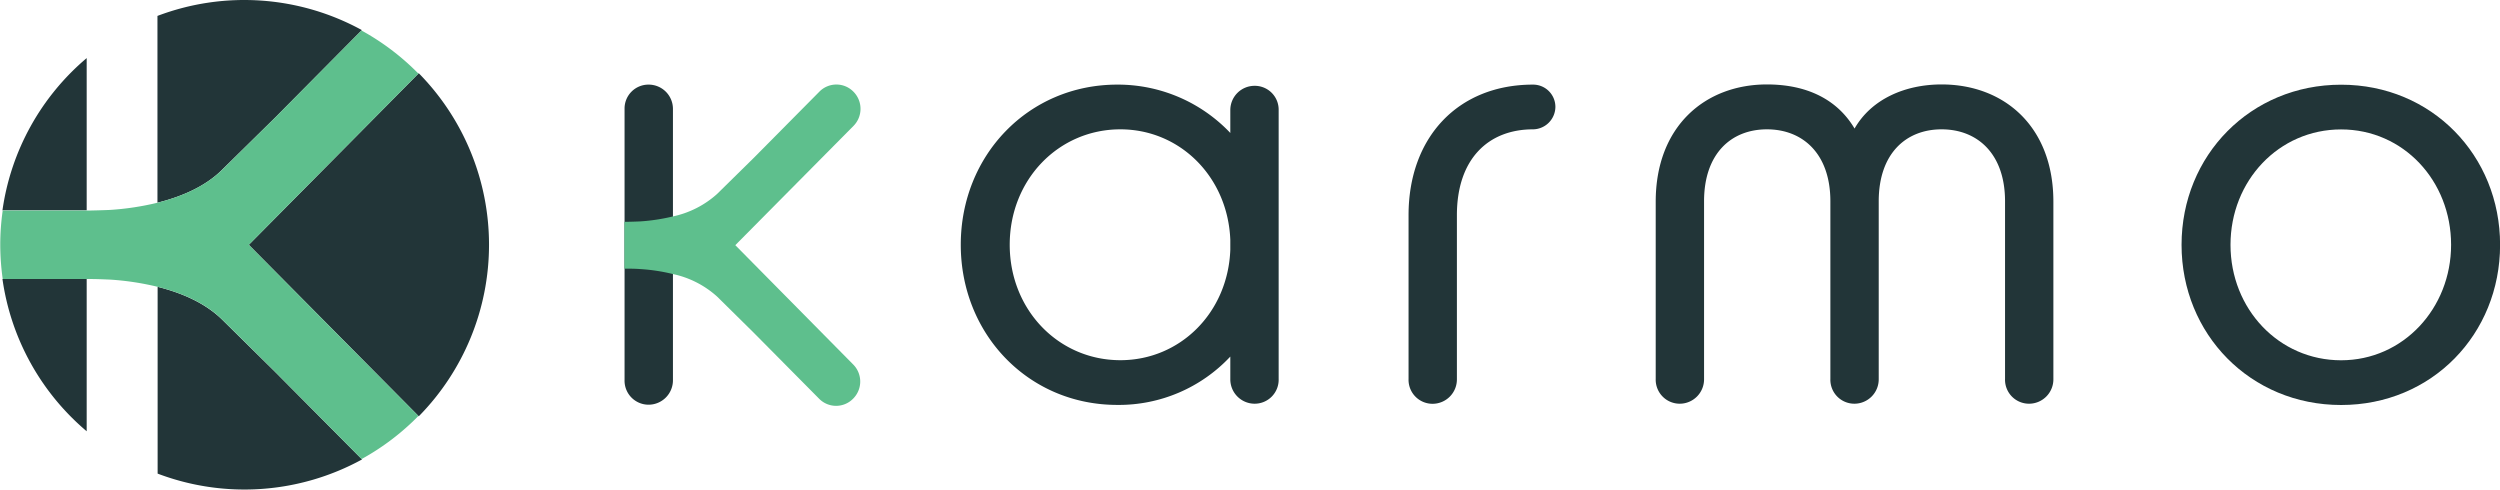 <svg id="Layer_1" data-name="Layer 1" xmlns="http://www.w3.org/2000/svg" viewBox="0 0 579.69 113.51"><defs><style>.cls-1{fill:#223538;}.cls-2{fill:#5ebf8d;}</style></defs><path class="cls-1" d="M222.82,431.76a56.7,56.7,0,0,0,0-79.55L183.41,392Z" transform="translate(-125.72 -335.23)"/><path class="cls-1" d="M177.27,409.39c-4.05-4-9.67-6.31-15-7.65v43.31a56.76,56.76,0,0,0,47.4-3.29L189.55,421.5Z" transform="translate(-125.72 -335.23)"/><path class="cls-1" d="M189.55,362.47l20.08-20.26a56.76,56.76,0,0,0-47.4-3.29v43.31c5.37-1.34,11-3.65,15-7.65Z" transform="translate(-125.72 -335.23)"/><path class="cls-1" d="M145.82,399.93H126.29a56.58,56.58,0,0,0,19.53,35.3V399.93Z" transform="translate(-125.72 -335.23)"/><path class="cls-1" d="M126.29,384h19.53v-35.3A56.58,56.58,0,0,0,126.29,384Z" transform="translate(-125.72 -335.23)"/><path class="cls-2" d="M222.74,431.68,183.41,392l39.33-39.7a56.82,56.82,0,0,0-13.2-10l-20,20.17-12.28,12.11c-4.05,4-9.67,6.31-15,7.65a63.88,63.88,0,0,1-11.1,1.68c-1.72.07-3.21.11-4.28.13h-1l-19.53,0a56.21,56.21,0,0,0-.57,7.94,57.89,57.89,0,0,0,.57,7.95h20.56c1.07,0,2.56.06,4.28.13a63.88,63.88,0,0,1,11.1,1.68c5.37,1.34,11,3.65,15,7.65l12.28,12.11,20,20.17A56.82,56.82,0,0,0,222.74,431.68Z" transform="translate(-125.72 -335.23)"/><path class="cls-1" d="M411,417.91a35.4,35.4,0,0,1-26.21,11.21c-20.6,0-36.29-16.4-36.29-37.14s15.69-37.13,36.29-37.13A35.93,35.93,0,0,1,411,366.06v-5.32a5.62,5.62,0,0,1,5.6-5.61,5.53,5.53,0,0,1,5.61,5.61V423.1a5.56,5.56,0,0,1-5.61,5.74,5.65,5.65,0,0,1-5.6-5.74Zm0-24.8v-2.25c-.56-14.57-11.63-25.64-25.5-25.64-14.3,0-25.65,11.63-25.65,26.76s11.35,26.77,25.65,26.77C399.41,418.75,410.48,407.68,411,393.11Z" transform="translate(-125.72 -335.23)"/><path class="cls-1" d="M452.33,385.12c0-18.08,11.49-30.27,28.86-30.27a5.17,5.17,0,0,1,5.19,5.18,5.26,5.26,0,0,1-5.19,5.19c-10.37,0-17.65,6.87-17.65,19.9v38a5.65,5.65,0,0,1-5.61,5.74,5.56,5.56,0,0,1-5.6-5.74Z" transform="translate(-125.72 -335.23)"/><path class="cls-1" d="M509.64,382c0-17.52,11.49-27.19,25.79-27.19,9.11,0,16.25,3.36,20.32,10.23,3.92-6.87,11.77-10.23,20.18-10.23,14.43,0,25.92,9.67,25.92,27.19V423.1a5.65,5.65,0,0,1-5.6,5.74,5.56,5.56,0,0,1-5.61-5.74V381.9c0-11.07-6.45-16.68-14.71-16.68s-14.58,5.61-14.58,16.68v41.2a5.65,5.65,0,0,1-5.6,5.74,5.56,5.56,0,0,1-5.61-5.74V381.9c0-11.07-6.44-16.68-14.71-16.68s-14.58,5.61-14.58,16.68v41.2a5.65,5.65,0,0,1-5.6,5.74,5.57,5.57,0,0,1-5.61-5.74Z" transform="translate(-125.72 -335.23)"/><path class="cls-1" d="M631.57,392c0-20.73,16-37.13,37-37.13s36.86,16.4,36.86,37.13-15.84,37.14-36.86,37.14S631.57,412.72,631.57,392Zm62.5,0c0-14.85-11.07-26.76-25.51-26.76S642.92,377.13,642.92,392s11.21,26.77,25.64,26.77S694.07,406.7,694.07,392Z" transform="translate(-125.72 -335.23)"/><path class="cls-1" d="M276.15,354.85a5.54,5.54,0,0,0-5.61,5.6v62.88a5.57,5.57,0,0,0,5.61,5.74,5.66,5.66,0,0,0,5.61-5.74V360.45A5.63,5.63,0,0,0,276.15,354.85Z" transform="translate(-125.72 -335.23)"/><path class="cls-2" d="M296.22,392.08l27.4-27.65a5.63,5.63,0,0,0,0-7.93,5.53,5.53,0,0,0-7.92,0l-15.24,15.38L292,380.2a22.22,22.22,0,0,1-10.27,5.22,44.45,44.45,0,0,1-7.59,1.15c-1.17.05-2.19.08-2.92.09h-.71v10.87h.71c.73,0,1.75,0,2.92.09a42.54,42.54,0,0,1,7.59,1.15A22.22,22.22,0,0,1,292,404l8.39,8.28,15.24,15.38a5.52,5.52,0,0,0,7.92,0,5.61,5.61,0,0,0,0-7.92Z" transform="translate(-125.72 -335.23)"/></svg>